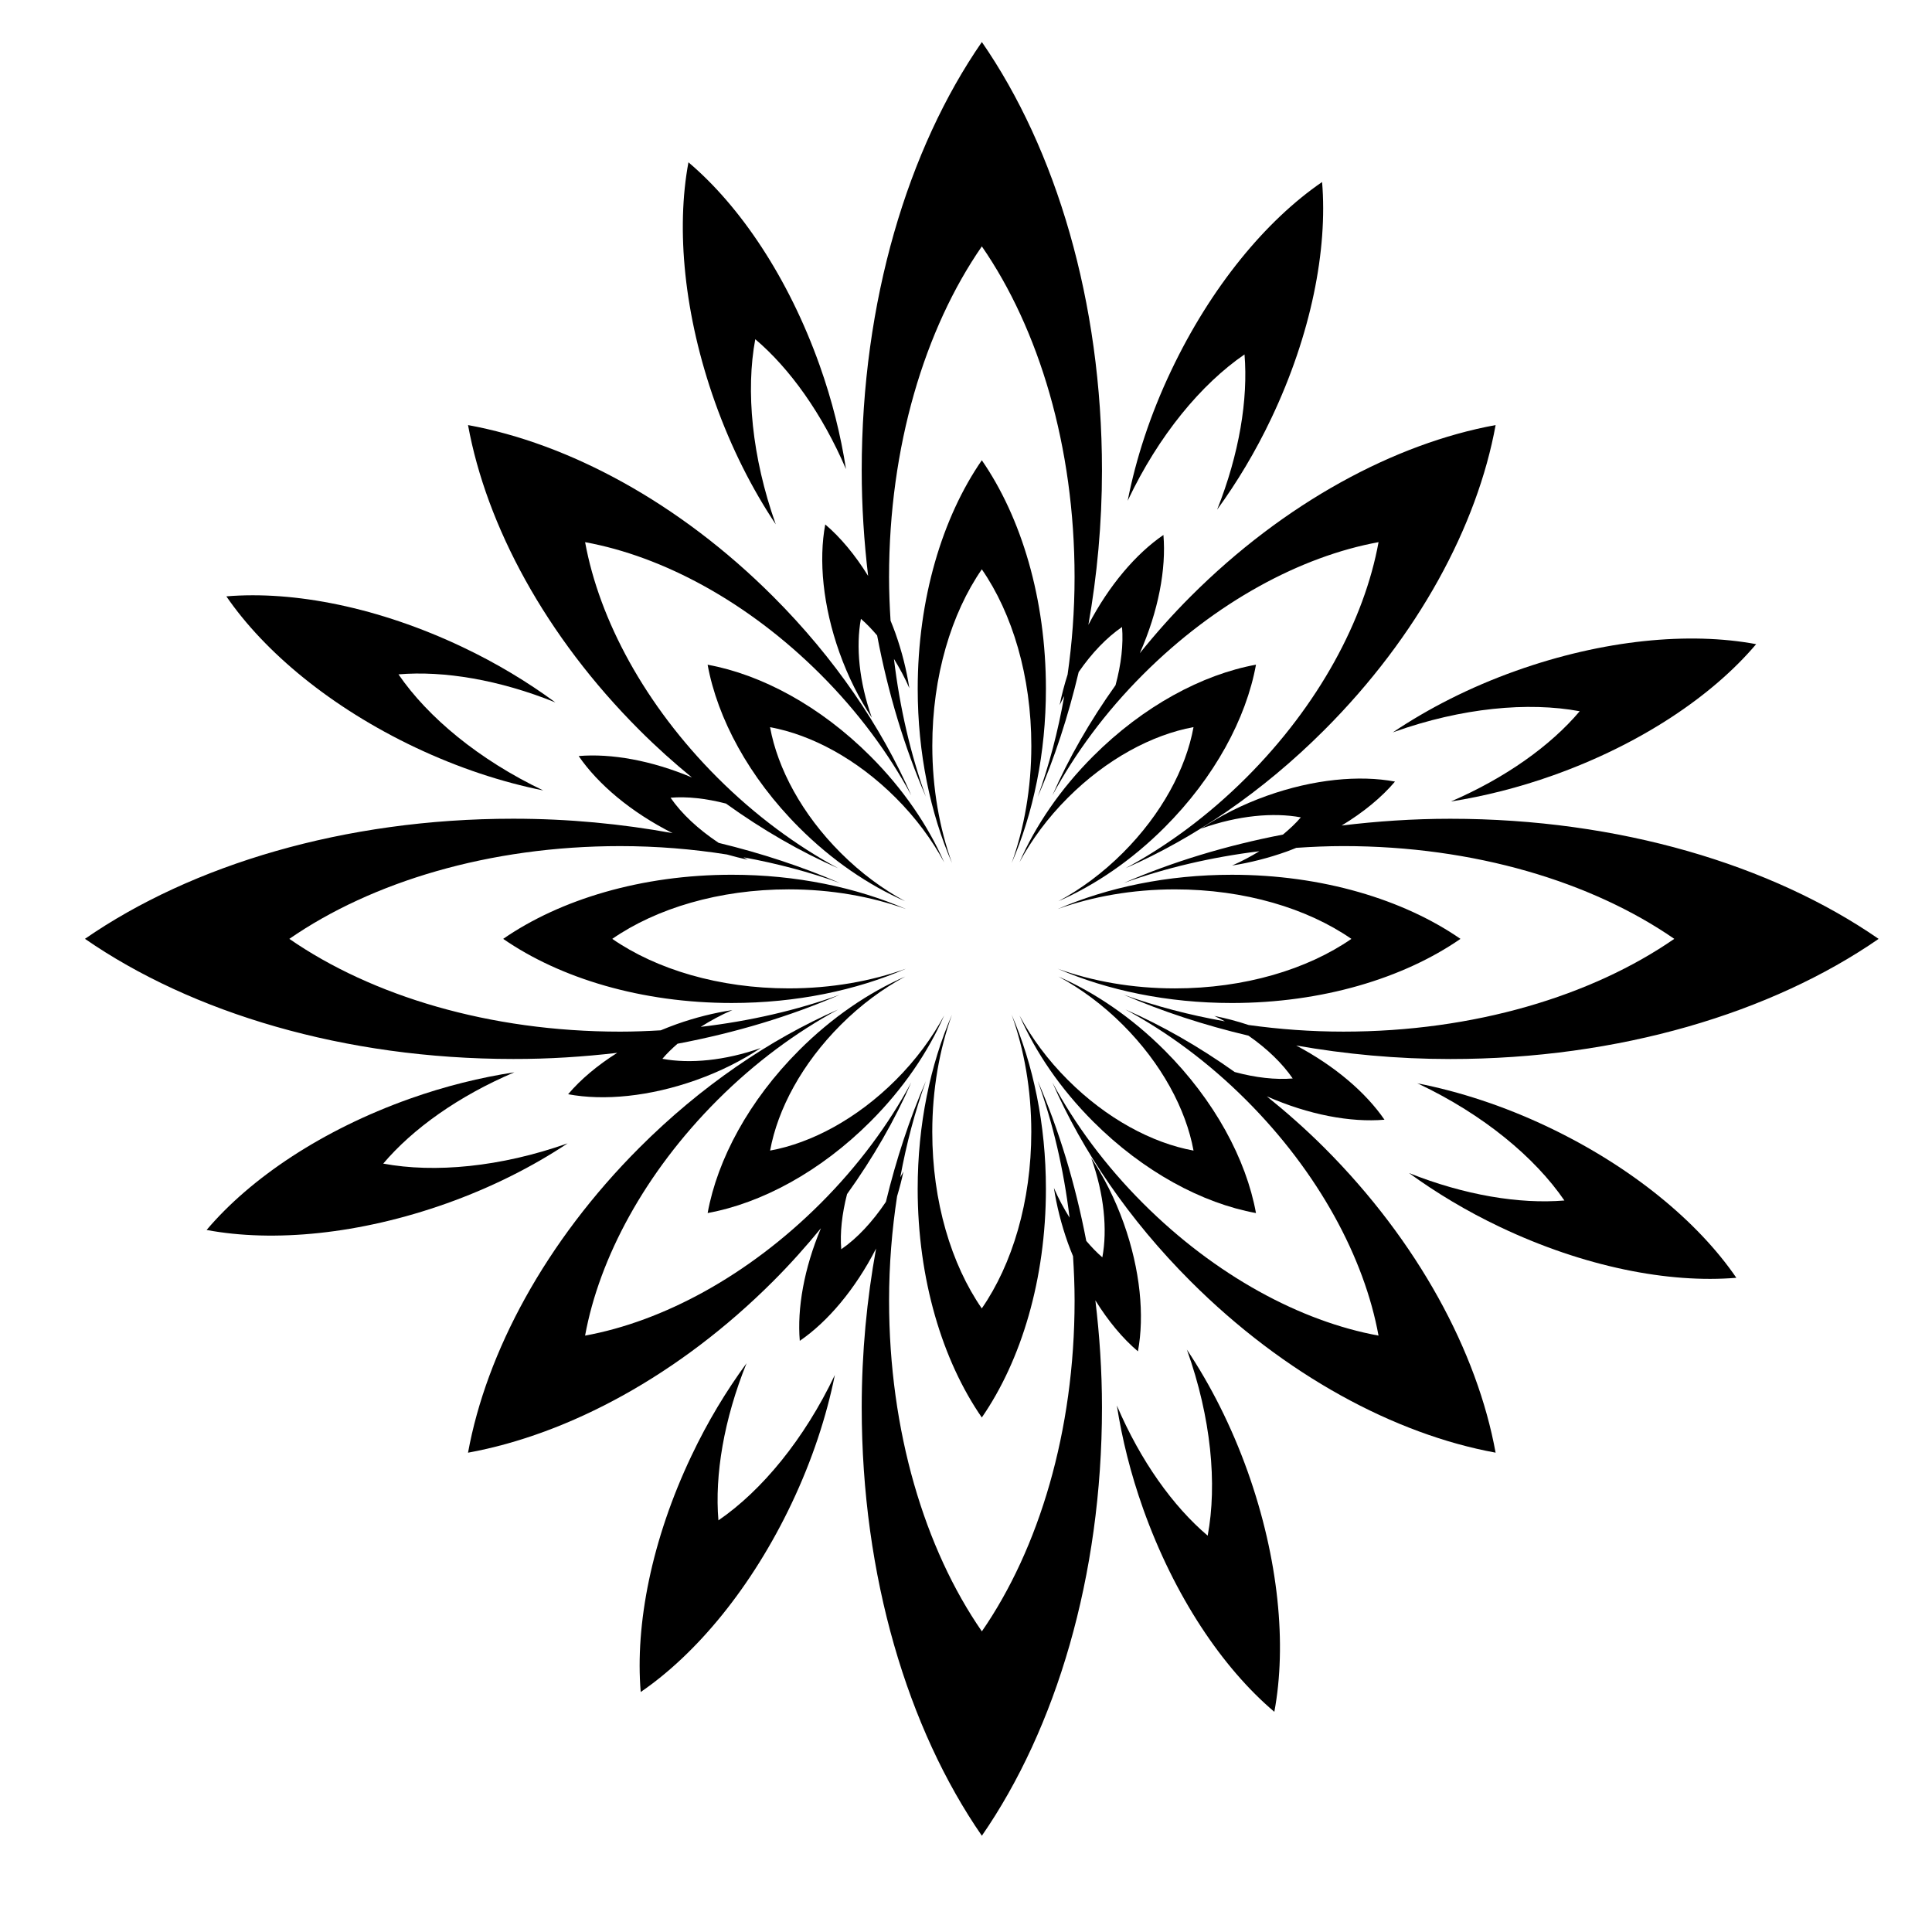 <?xml version="1.0" encoding="UTF-8"?>
<!-- The Best Svg Icon site in the world: iconSvg.co, Visit us! https://iconsvg.co -->
<svg fill="#000000" width="800px" height="800px" version="1.1" viewBox="144 144 512 512" xmlns="http://www.w3.org/2000/svg">
 <g>
  <path d="m307.58 423.01c-5.281 3.324-9.723 7.07-13.023 10.973 9.438 1.77 21.594 0.641 33.973-3.769 6.379-2.273 12.133-5.188 17.09-8.484-9.5 3.359-18.828 4.223-26.082 2.863 1.152-1.367 2.523-2.695 4.016-3.996 15.445-2.918 29.922-7.301 42.969-12.965-11.281 4.062-23.688 6.957-36.832 8.5 2.578-1.621 5.34-3.152 8.395-4.453-4.793 0.734-9.789 1.961-14.82 3.75-1.422 0.508-2.805 1.055-4.16 1.617-3.559 0.207-7.141 0.348-10.781 0.348-34.602 0-65.777-9.457-87.648-24.586 21.875-15.121 53.047-24.582 87.648-24.582 9.766 0 19.234 0.789 28.32 2.223 1.863 0.523 3.715 1.004 5.527 1.367-0.398-0.191-0.734-0.422-1.129-0.621 8.957 1.648 17.512 3.918 25.488 6.793-9.93-4.309-20.703-7.859-32.074-10.617-5.43-3.613-9.859-7.75-12.75-11.969 4.363-0.367 9.406 0.188 14.676 1.547 9.73 6.996 19.746 12.766 29.746 17.148-11.059-5.977-21.977-13.992-31.988-24-19.242-19.234-31.32-41.848-35.082-62.418 20.586 3.75 43.18 15.828 62.426 35.07 10.016 10.016 18.043 20.945 24.012 32.016-7.941-18.129-20.262-36.344-36.617-52.695-24.918-24.922-54.191-40.566-80.848-45.422 4.867 26.641 20.504 55.918 45.434 80.836 4.504 4.504 9.152 8.672 13.898 12.551-10.723-4.523-21.352-6.402-30.008-5.68 5.144 7.508 13.887 14.887 24.879 20.434-13.426-2.449-27.559-3.824-42.211-3.824-44.812 0-85.184 12.254-113.51 31.832 28.328 19.594 68.703 31.84 113.51 31.84 9.422 0.023 18.609-0.586 27.559-1.625z"/>
  <path d="m479.71 434.54c11.125 4.902 22.219 6.957 31.188 6.195-4.918-7.168-13.094-14.219-23.398-19.668 13.023 2.297 26.691 3.586 40.844 3.586 44.812 0 85.184-12.254 113.51-31.84-28.328-19.582-68.703-31.832-113.51-31.832-9.855 0-19.453 0.66-28.793 1.793 5.769-3.488 10.605-7.477 14.137-11.648-9.438-1.77-21.594-0.637-33.969 3.773-6.523 2.324-12.398 5.332-17.426 8.711 0.07-0.031 0.137-0.051 0.211-0.082 9.551-3.406 18.938-4.277 26.227-2.918-1.324 1.57-2.961 3.082-4.731 4.559-15.141 2.918-29.332 7.25-42.152 12.816 11.023-3.961 23.105-6.828 35.902-8.398-2.258 1.367-4.637 2.66-7.238 3.789 4.695-0.742 9.562-1.953 14.473-3.703 0.867-0.312 1.691-0.656 2.535-0.984 4.121-0.281 8.293-0.465 12.531-0.465 34.602 0 65.777 9.461 87.648 24.582-21.875 15.129-53.047 24.586-87.648 24.586-8.641 0-17.039-0.625-25.148-1.754-3.098-1.027-6.16-1.828-9.141-2.414 0.07 0.031 0.137 0.059 0.211 0.09 0.906 0.43 1.777 0.887 2.641 1.352-9.426-1.656-18.402-4.031-26.762-7.031 10.195 4.43 21.289 8.051 33.008 10.832 4.977 3.457 8.996 7.375 11.719 11.34-4.559 0.379-9.844-0.207-15.367-1.707-9.48-6.734-19.227-12.305-28.957-16.57 11.059 5.969 21.977 13.98 31.992 23.996 19.242 19.242 31.32 41.848 35.074 62.426-20.574-3.758-43.176-15.84-62.422-35.082-10.012-10.004-18.027-20.922-23.996-31.988 7.934 18.113 20.258 36.32 36.598 52.656 24.93 24.922 54.199 40.566 80.848 45.434-4.863-26.652-20.5-55.93-45.43-80.852-4.914-4.898-10.008-9.398-15.207-13.578z"/>
  <path d="m473.81 237.93c0.984 11.895-1.395 26.391-7.254 41.125 5.266-7.231 10.148-15.324 14.359-24.207 10.555-22.219 14.953-44.68 13.453-62.609-14.848 10.176-29.461 27.781-40.012 50.012-5.543 11.656-9.336 23.383-11.516 34.484 0.031-0.066 0.055-0.125 0.082-0.195 8.133-17.164 19.426-30.75 30.887-38.609z"/>
  <path d="m334.39 546.91c-1.012-12.043 1.438-26.727 7.453-41.637-5.356 7.301-10.328 15.508-14.594 24.516-10.566 22.219-14.957 44.68-13.453 62.609 14.852-10.176 29.457-27.781 40.008-50.012 5.453-11.496 9.234-23.039 11.438-33.996-8.16 17.113-19.41 30.676-30.852 38.52z"/>
  <path d="m349.58 282.95c-6.348-17.863-7.965-35.418-5.426-49.055 9.152 7.754 17.758 19.766 24.043 34.43-1.375-8.922-3.664-18.176-6.992-27.531-8.254-23.184-21.035-42.164-34.758-53.781-3.309 17.688-1.195 40.465 7.062 63.656 4.297 12.051 9.828 22.934 16.07 32.281z"/>
  <path d="m458.51 501.62c0.023 0.07 0.051 0.133 0.082 0.195 6.375 17.906 8.012 35.484 5.457 49.152-9.168-7.766-17.793-19.793-24.07-34.496 1.379 8.879 3.664 18.098 6.973 27.391 8.262 23.191 21.035 42.168 34.762 53.785 3.309-17.688 1.188-40.465-7.062-63.656-4.316-12.09-9.875-23.004-16.141-32.371z"/>
  <path d="m254 342.05c11.477 5.445 23.008 9.219 33.953 11.422-17.035-8.137-30.535-19.355-38.352-30.762 12.02-1.008 26.695 1.43 41.586 7.438-7.316-5.379-15.543-10.367-24.59-14.656-22.219-10.555-44.68-14.953-62.609-13.453 10.176 14.836 27.777 29.453 50.012 40.012z"/>
  <path d="m554.14 442.61c-11.695-5.551-23.434-9.352-34.566-11.531 0.133 0.066 0.266 0.109 0.402 0.168 17.16 8.156 30.754 19.438 38.605 30.898-11.922 0.992-26.418-1.402-41.176-7.273 7.219 5.238 15.281 10.102 24.137 14.305 22.219 10.555 44.68 14.957 62.609 13.453-10.176-14.859-27.777-29.465-50.012-40.02z"/>
  <path d="m245.56 452.37c7.812-9.23 19.945-17.906 34.762-24.203-8.984 1.371-18.348 3.672-27.785 7.027-23.191 8.262-42.168 21.039-53.785 34.762 17.688 3.309 40.465 1.195 63.66-7.059 11.945-4.262 22.742-9.73 32.016-15.895-17.793 6.293-35.277 7.898-48.867 5.367z"/>
  <path d="m513.49 337.95c17.895-6.379 35.484-8.012 49.148-5.465-7.691 9.109-19.617 17.648-34.145 23.922 8.793-1.387 17.922-3.664 27.121-6.938 23.191-8.262 42.168-21.035 53.785-34.762-17.688-3.309-40.465-1.188-63.652 7.062-12.223 4.352-23.234 9.992-32.656 16.328 0.129-0.059 0.254-0.098 0.398-0.148z"/>
  <path d="m421.18 326.55c0-23.914-6.539-45.457-16.988-60.578-10.449 15.121-16.988 36.664-16.988 60.578 0 17.094 3.352 32.961 9.078 46.148-3.305-9.195-5.211-19.773-5.211-31.051 0-18.465 5.055-35.105 13.121-46.773 8.07 11.668 13.121 28.309 13.121 46.773 0 11.281-1.906 21.867-5.211 31.07 5.723-13.195 9.078-29.074 9.078-46.168z"/>
  <path d="m404.19 519.65c10.449-15.121 16.988-36.664 16.988-60.578 0-17.098-3.356-32.969-9.078-46.16 3.305 9.199 5.203 19.785 5.203 31.059 0 18.469-5.047 35.105-13.121 46.773-8.07-11.668-13.121-28.305-13.121-46.773 0-11.27 1.906-21.852 5.211-31.043-5.727 13.191-9.078 29.055-9.078 46.145 0.008 23.918 6.547 45.461 16.996 60.578z"/>
  <path d="m277.35 392.81c15.121 10.453 36.664 16.992 60.578 16.992 17.098 0 32.969-3.356 46.16-9.082-9.199 3.309-19.781 5.211-31.059 5.211-18.465 0-35.105-5.047-46.773-13.121 11.668-8.07 28.309-13.121 46.773-13.121 11.281 0 21.859 1.906 31.059 5.211-13.191-5.727-29.066-9.082-46.16-9.082-23.914 0.004-45.461 6.543-60.578 16.992z"/>
  <path d="m531.04 392.81c-15.121-10.449-36.664-16.988-60.578-16.988-17.098 0-32.969 3.356-46.16 9.082 9.199-3.305 19.781-5.211 31.059-5.211 18.465 0 35.105 5.047 46.773 13.121-11.668 8.074-28.309 13.121-46.773 13.121-11.281 0-21.859-1.898-31.059-5.211 13.191 5.727 29.066 9.082 46.16 9.082 23.91-0.004 45.457-6.543 60.578-16.996z"/>
  <path d="m383.87 402.8c-9.664 4.238-19.383 10.812-28.098 19.527-13.305 13.305-21.648 28.922-24.242 43.141 14.223-2.594 29.844-10.938 43.141-24.242 8.723-8.723 15.301-18.445 19.539-28.117-3.184 5.91-7.461 11.738-12.812 17.09-10.27 10.27-22.332 16.711-33.312 18.715 2.004-10.984 8.453-23.039 18.723-33.312 5.34-5.344 11.164-9.621 17.062-12.801z"/>
  <path d="m424.51 382.82c9.664-4.238 19.383-10.812 28.098-19.531 13.305-13.301 21.652-28.914 24.242-43.141-14.219 2.602-29.84 10.941-43.141 24.242-8.715 8.715-15.297 18.434-19.531 28.102 3.188-5.906 7.461-11.73 12.809-17.074 10.27-10.27 22.332-16.707 33.309-18.723-1.996 10.988-8.449 23.051-18.715 33.312-5.344 5.344-11.164 9.629-17.07 12.812z"/>
  <path d="m414.18 413.13c4.231 9.668 10.812 19.387 19.527 28.102 13.305 13.305 28.922 21.648 43.141 24.242-2.594-14.223-10.941-29.844-24.242-43.145-8.723-8.715-18.438-15.289-28.102-19.527 5.898 3.184 11.723 7.457 17.07 12.801 10.27 10.273 16.715 22.332 18.723 33.316-10.984-2.004-23.043-8.453-33.312-18.723-5.344-5.332-9.621-11.164-12.805-17.066z"/>
  <path d="m394.21 372.52c-4.242-9.68-10.816-19.402-19.543-28.121-13.301-13.305-28.918-21.648-43.141-24.242 2.602 14.219 10.941 29.84 24.242 43.137 8.715 8.723 18.434 15.297 28.098 19.539-5.898-3.188-11.723-7.465-17.07-12.812-10.27-10.262-16.711-22.328-18.723-33.309 10.988 2 23.043 8.449 33.312 18.715 5.352 5.352 9.637 11.18 12.824 17.094z"/>
  <path d="m362.7 282.98c-1.77 9.441-0.641 21.594 3.769 33.973 2.293 6.434 5.246 12.242 8.574 17.227-3.387-9.531-4.254-18.898-2.891-26.18 1.473 1.25 2.902 2.766 4.297 4.398 2.91 15.359 7.281 29.75 12.914 42.734-4.019-11.191-6.906-23.484-8.457-36.508 1.477 2.402 2.875 4.941 4.082 7.75-0.734-4.762-1.953-9.703-3.734-14.691-0.387-1.094-0.82-2.152-1.246-3.211-0.238-3.797-0.398-7.637-0.398-11.531 0-34.602 9.461-65.777 24.59-87.648 15.121 21.875 24.574 53.047 24.574 87.648 0 8.879-0.664 17.508-1.848 25.824-0.871 2.742-1.586 5.457-2.109 8.102 0.02-0.035 0.031-0.07 0.047-0.105 0.371-0.785 0.777-1.547 1.176-2.309-1.656 9.406-4.027 18.367-7.023 26.707 4.434-10.211 8.062-21.32 10.844-33.059 3.492-5.078 7.465-9.18 11.492-11.941 0.379 4.57-0.211 9.879-1.723 15.422-6.801 9.547-12.426 19.367-16.715 29.164 5.977-11.062 13.984-21.98 24-31.992 19.234-19.242 41.848-31.316 62.418-35.082-3.75 20.586-15.828 43.188-35.07 62.426-10.012 10.004-20.922 18.027-31.992 23.996 18.117-7.934 36.32-20.258 52.656-36.602 24.93-24.918 40.57-54.191 45.43-80.848-26.641 4.871-55.918 20.504-80.84 45.434-4.863 4.863-9.324 9.906-13.461 15.043 4.941-11.18 7.027-22.34 6.266-31.352-7.266 4.977-14.41 13.324-19.887 23.824 2.301-13.059 3.602-26.758 3.602-40.949 0-44.812-12.254-85.184-31.832-113.51-19.594 28.328-31.84 68.703-31.84 113.51 0 9.562 0.625 18.887 1.699 27.977-3.434-5.547-7.32-10.211-11.363-13.641z"/>
  <path d="m445.56 502.12c1.77-9.438 0.637-21.594-3.769-33.969-2.301-6.449-5.266-12.281-8.609-17.281 0.012 0.039 0.023 0.074 0.039 0.105 3.402 9.551 4.277 18.934 2.91 26.227-1.461-1.234-2.875-2.734-4.262-4.352-2.918-15.227-7.266-29.492-12.855-42.379 3.988 11.105 6.867 23.297 8.43 36.215-1.512-2.438-2.938-5.027-4.156-7.883 0.734 4.734 1.953 9.656 3.719 14.617 0.422 1.184 0.887 2.336 1.355 3.477 0.246 3.883 0.414 7.805 0.414 11.785 0 34.605-9.457 65.777-24.574 87.648-15.129-21.875-24.59-53.043-24.59-87.648 0-9.531 0.762-18.781 2.125-27.66 0.656-2.207 1.238-4.387 1.668-6.523-0.258 0.527-0.562 0.992-0.828 1.512 1.641-8.961 3.918-17.523 6.793-25.504-4.301 9.91-7.848 20.656-10.602 32.004-3.582 5.332-7.656 9.691-11.828 12.551-0.363-4.348 0.188-9.371 1.535-14.609 6.938-9.68 12.66-19.637 17.012-29.59-5.965 11.074-13.984 22-24.008 32.016-19.242 19.242-41.848 31.32-62.426 35.074 3.758-20.574 15.84-43.176 35.074-62.422 10.012-10.012 20.93-18.027 31.992-23.996-18.113 7.934-36.32 20.258-52.656 36.598-24.922 24.93-40.566 54.199-45.434 80.848 26.652-4.863 55.93-20.5 80.848-45.43 4.551-4.551 8.75-9.254 12.672-14.051-4.473 10.664-6.324 21.23-5.598 29.836 7.418-5.082 14.691-13.664 20.219-24.461-2.438 13.395-3.809 27.496-3.809 42.109 0 44.82 12.254 85.184 31.84 113.51 19.582-28.328 31.832-68.699 31.832-113.51 0-9.703-0.645-19.164-1.75-28.371 3.402 5.484 7.25 10.102 11.277 13.508z"/>
 </g>
</svg>